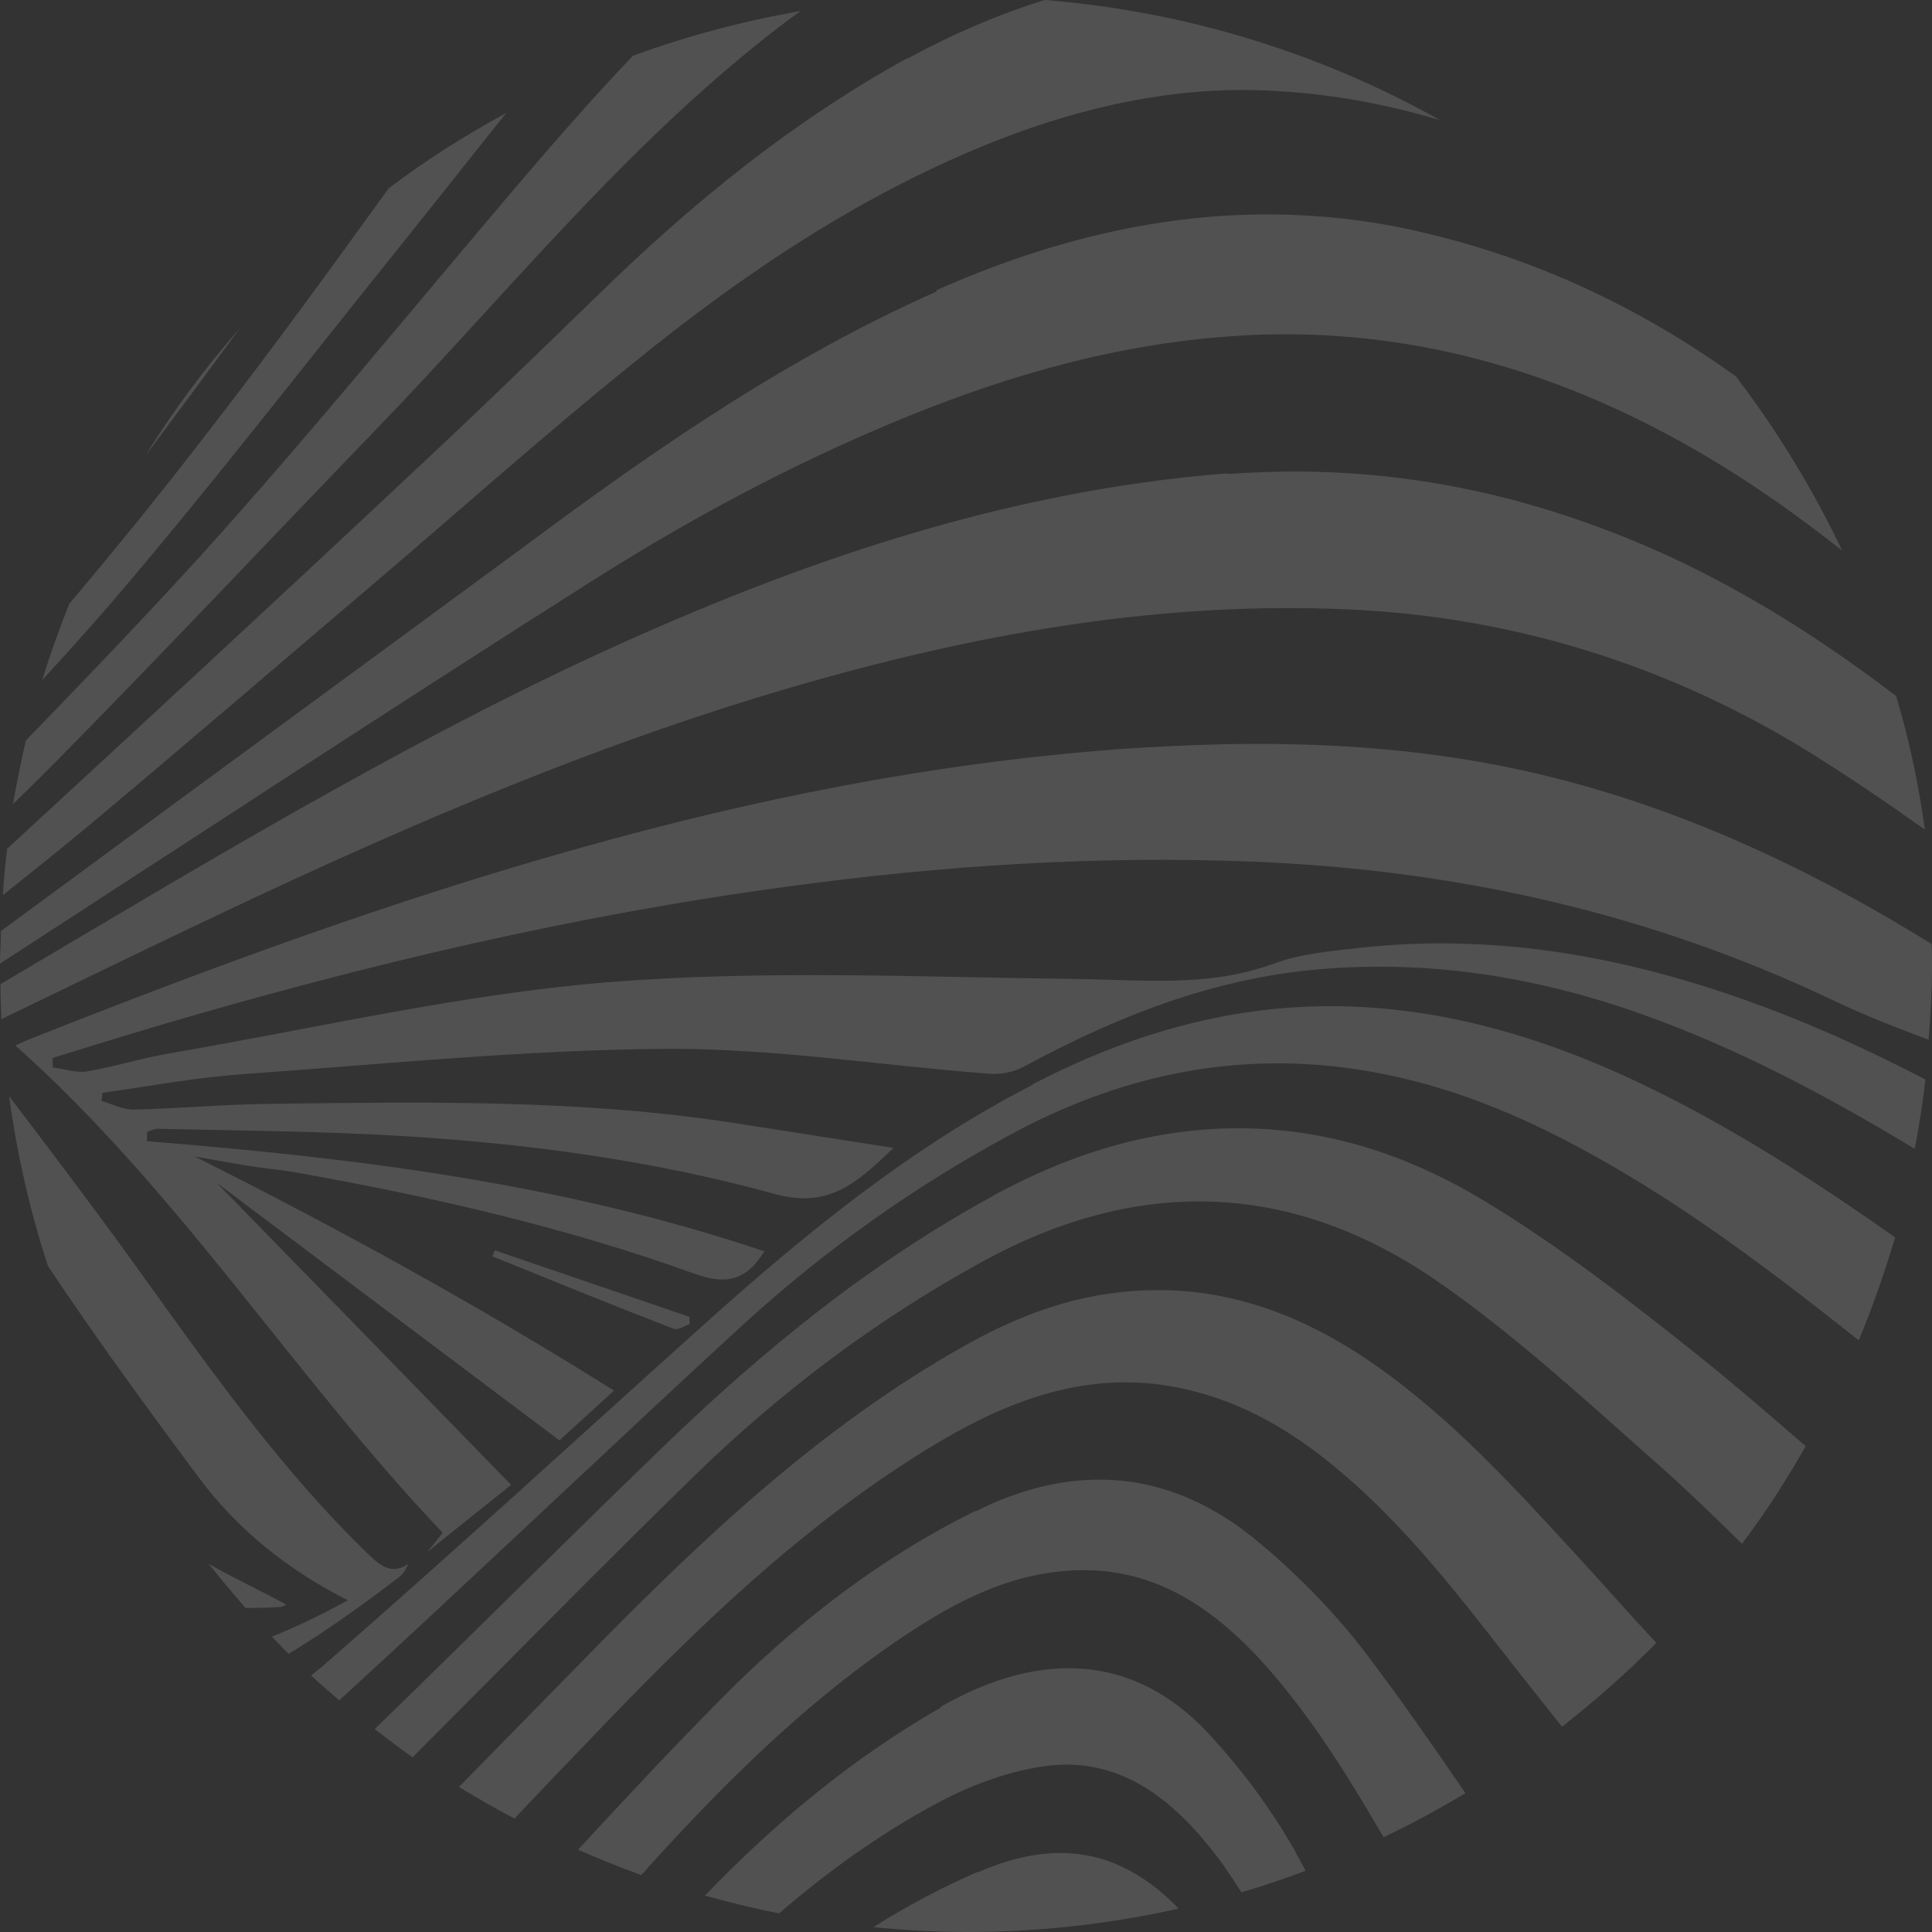 <svg width="439" height="439" viewBox="0 0 439 439" fill="none" xmlns="http://www.w3.org/2000/svg">
<rect x="0" y="0" width="439" height="439" fill="#333333" stroke="none"/>
<path d="M222.273 425.295C214.008 428.884 205.961 433.126 198.458 437.912C205.526 438.565 212.595 439 219.772 439C236.301 439 252.395 437.151 267.837 433.67C259.572 425.186 250.764 421.053 240.977 421.053C235.214 421.053 229.015 422.467 222.273 425.404M213.791 387.986C193.673 399.516 176.057 414.2 160.18 430.733C165.726 432.256 171.381 433.67 177.035 434.758C188.019 425.295 199.763 416.811 212.703 409.849C219.989 405.934 228.145 402.779 236.301 401.474C252.83 398.755 264.901 407.348 274.796 419.639C277.515 422.902 279.799 426.383 282.082 429.972C286.976 428.558 291.869 426.926 296.654 425.077C295.893 423.555 295.023 422.14 294.262 420.618C288.716 410.828 281.756 401.474 274.035 393.316C264.901 383.744 254.352 379.067 242.826 379.067C233.691 379.067 223.904 382.004 213.682 387.878M55.786 365.362C58.396 365.362 61.005 365.362 63.615 365.144C64.268 365.144 64.92 364.601 65.029 364.601C59.266 361.446 53.176 358.618 47.412 355.355C50.131 358.727 52.958 362.099 55.786 365.362ZM221.729 343.281C199.654 354.159 180.298 369.278 163.225 386.681C152.351 397.667 141.802 408.979 131.363 420.291C136.039 422.358 140.824 424.316 145.717 426.056C163.116 406.695 181.494 388.204 203.134 373.302C214.878 365.253 227.058 358.292 241.629 356.987C261.747 355.138 276.21 365.471 288.498 379.502C298.611 391.141 306.658 404.193 314.379 417.463C320.795 414.418 326.994 411.046 332.974 407.456C325.689 396.797 318.294 386.137 310.464 375.804C303.505 366.667 295.24 358.183 286.432 350.787C274.905 340.997 262.617 336.211 249.785 336.211C240.651 336.211 231.299 338.604 221.729 343.39M219.228 305.755C185.735 324.573 158.331 350.787 131.798 377.979C122.663 387.334 113.42 396.688 104.286 406.042C108.418 408.544 112.55 410.937 116.9 413.221C122.12 407.674 127.448 402.127 132.777 396.579C157.244 370.909 182.473 346.11 213.247 327.727C230.646 317.394 248.915 310.976 269.359 315.654C282.843 318.699 294.262 325.552 304.81 334.58C322.535 349.59 335.802 368.408 350.156 386.355C351.787 388.313 353.31 390.379 354.941 392.337C362.444 386.464 369.621 380.155 376.363 373.302C370.056 366.558 363.967 359.597 357.659 352.745C342.653 336.429 327.646 320.004 308.833 307.713C293.718 297.924 278.494 293.138 263.269 293.138C248.045 293.138 234.126 297.38 219.446 305.647M112.006 285.524C125.708 291.071 139.301 296.619 153.112 301.948C154.09 302.275 155.504 301.296 156.7 300.861V299.229L112.441 284.11C112.224 284.545 112.115 285.089 111.898 285.524M225.535 271.819C197.588 287.047 173.338 306.843 150.611 328.815C128.644 350.025 107.113 371.562 85.147 392.881C87.974 395.057 90.801 397.232 93.737 399.299C115.16 377.871 136.365 356.225 158.005 335.124C177.47 316.197 199.11 299.882 223.143 286.721C258.811 267.142 293.827 268.338 326.994 291.398C344.501 303.58 360.378 318.264 376.363 332.404C382.997 338.278 389.413 344.478 395.829 350.787C401.157 343.717 405.942 336.32 410.292 328.597C402.244 321.636 394.197 314.675 385.933 308.04C370.274 295.531 354.397 283.24 337.324 272.907C318.838 261.703 300.242 256.373 281.43 256.373C262.617 256.373 244.131 261.594 225.427 271.819M10.983 287.808C21.858 304.124 33.384 319.896 45.129 335.668C53.828 347.415 65.246 356.66 79.057 363.622C73.293 366.776 67.53 369.604 61.767 371.888C63.072 373.194 64.268 374.499 65.573 375.804C74.381 370.474 82.645 364.492 90.91 358.183C91.78 357.53 92.215 356.334 92.868 355.355C89.496 357.53 87.213 356.443 84.385 353.832C63.398 333.71 46.869 309.889 30.013 286.503C20.879 273.886 11.527 261.486 2.066 249.086C3.915 262.465 6.851 275.408 10.983 287.917M234.67 246.475C206.94 260.724 183.125 280.194 160.071 300.861C131.254 326.748 102.763 352.962 73.511 378.415C72.641 379.176 71.662 379.937 70.684 380.699C72.75 382.657 74.925 384.506 77.1 386.355C107.983 358.074 138.214 329.141 168.988 300.861C187.366 284.11 207.484 269.752 229.45 257.896C269.685 236.033 310.029 236.795 350.7 256.591C376.798 269.317 399.743 286.612 422.362 304.559C425.516 296.945 428.234 289.113 430.627 281.173C414.75 269.97 398.438 259.31 381.039 250.282C356.898 237.774 331.67 229.072 304.157 228.637C303.505 228.637 302.852 228.637 302.2 228.637C278.167 228.637 255.875 235.381 234.67 246.366M253.048 170.335C211.399 173.49 170.837 181.648 130.819 192.96C88.626 204.816 47.63 219.935 6.96 236.033C6.09 236.36 5.22 236.795 3.48 237.556C40.67 270.622 66.769 312.717 100.588 348.285C99.392 349.808 98.305 351.222 97.109 352.636C103.198 347.741 109.288 342.846 116.139 337.408C93.194 313.805 70.684 290.745 49.261 268.773C74.163 287.482 100.371 307.169 127.122 327.292C130.819 323.92 134.843 320.222 139.519 315.98C108.309 296.401 76.773 279.107 44.259 262.791C48.174 263.444 52.197 264.205 56.112 264.858C60.136 265.51 64.268 265.836 68.291 266.598C98.631 272.036 128.536 278.889 157.57 289.331C164.639 291.942 169.423 291.289 173.664 284.328C128.209 268.991 81.014 263.117 33.384 259.31C33.384 258.549 33.384 257.787 33.493 257.135C34.254 256.917 35.016 256.482 35.777 256.482C54.263 256.917 72.75 257.026 91.236 258.114C119.836 259.854 148.327 263.661 175.948 271.275C188.345 274.756 194.869 268.665 203.025 260.833C190.52 258.875 178.667 257.026 166.813 255.177C131.689 249.738 96.239 250.391 60.897 250.826C50.675 250.935 40.453 251.914 30.231 252.131C27.838 252.131 25.446 250.826 23.054 250.173C23.054 249.521 23.271 248.868 23.271 248.324C33.928 246.802 44.476 244.844 55.133 244.082C87.213 241.798 119.401 238.535 151.481 238.317C175.948 238.209 200.307 242.124 224.774 243.974C227.275 244.191 230.211 243.647 232.495 242.451C253.591 231.03 275.558 222.328 299.59 220.261C324.601 218.086 348.851 221.893 372.557 230.268C394.741 238.1 415.294 249.086 435.085 261.051C436.064 255.83 436.934 250.609 437.478 245.279C423.885 238.209 409.965 231.9 395.285 226.788C367.338 216.998 338.738 212.104 309.051 215.367C302.417 216.128 295.567 216.672 289.477 218.956C274.361 224.503 259.028 222.546 243.587 222.437C208.354 222.002 173.012 220.37 137.996 223.198C104.721 225.918 71.88 233.64 38.822 239.296C32.406 240.384 26.207 242.342 19.9 243.43C17.399 243.865 14.681 242.886 11.962 242.559C11.962 241.798 11.962 241.037 11.962 240.384C20.009 237.882 28.165 235.381 36.212 232.988C83.081 219.174 130.493 207.97 178.993 201.444C214.117 196.658 249.459 194.374 284.801 195.788C330.8 197.637 374.841 207.426 416.599 227.332C423.667 230.703 430.953 233.531 438.239 236.251C438.674 230.703 439 225.047 439 219.282C439 217.651 439 216.128 438.891 214.497C408.008 195.353 375.385 180.56 339.39 173.707C321.665 170.335 303.722 169.03 285.888 169.03C274.796 169.03 263.704 169.574 252.504 170.335M278.602 107.575C228.145 111.599 181.385 127.697 135.93 148.581C89.17 170.227 44.803 197.202 0.109 223.633C0.109 226.244 0.217 228.963 0.326 231.574C16.964 223.525 33.276 215.584 49.805 207.753C93.411 187.086 137.779 168.051 184.321 154.89C224.23 143.578 264.683 136.616 306.223 138.466C343.414 140.097 378.212 150.865 409.857 170.118C419.209 175.883 428.343 182.083 437.369 188.5C435.955 178.058 433.78 167.943 430.844 158.153C409.313 141.729 386.259 127.806 360.161 118.669C338.738 111.055 316.772 107.14 294.262 107.14C289.259 107.14 284.257 107.357 279.146 107.683M32.95 103.659C40.127 94.087 47.304 84.406 54.481 74.617C46.542 83.645 39.365 93.326 32.95 103.659ZM212.812 66.242C179.428 81.034 149.523 101.592 120.271 123.346C80.362 152.715 40.235 182.083 0.217 211.56C0.217 214.061 0 216.563 0 218.956C44.803 189.914 89.496 160.546 134.625 131.939C158.658 116.711 183.778 103.441 210.311 92.999C234.996 83.319 260.333 76.901 286.867 76.031C323.188 74.943 356.572 85.276 387.673 103.659C398.547 110.076 408.769 117.364 418.556 125.087C411.923 111.055 403.767 97.785 394.415 85.494C373.319 70.375 349.83 58.954 322.97 52.754C311.117 49.926 299.373 48.729 287.846 48.729C262.182 48.729 237.171 55.147 212.812 65.915M88.192 42.965C75.251 60.912 62.202 78.859 48.717 96.262C38.06 110.185 27.077 123.781 15.768 137.16C13.484 142.816 11.418 148.69 9.569 154.564C14.354 149.343 19.139 144.013 23.815 138.683C46.108 112.796 66.986 85.712 88.409 59.063C97.326 47.968 106.134 36.765 115.051 25.67C105.591 30.782 96.565 36.547 88.083 42.965M143.868 12.617C134.625 22.298 125.817 32.414 117.117 42.638C93.411 70.484 70.357 98.873 45.89 125.957C32.841 140.315 19.357 154.346 5.872 168.269C4.785 173.055 3.806 177.841 2.936 182.735C6.198 179.581 9.352 176.427 12.506 173.272C37.082 148.364 61.005 122.911 85.364 97.676C113.638 68.417 139.301 36.547 171.163 10.768C174.643 7.94 178.232 5.112 181.929 2.502C168.88 4.786 156.157 8.158 143.977 12.617M206.07 13.27C180.189 27.519 157.57 45.901 136.474 66.459C121.685 80.817 106.895 95.175 91.78 109.206C61.875 137.269 31.753 165.114 1.631 192.851C1.196 196.332 0.87 199.812 0.652 203.402C7.177 198.181 13.593 193.069 20.009 187.739C42.519 168.921 64.703 149.778 86.995 130.852C105.808 114.753 124.295 98.329 143.542 82.775C169.097 61.999 196.283 43.726 227.166 31.652C246.632 24.147 266.749 19.688 287.519 20.558C301.33 21.102 314.488 23.495 327.211 27.302C300.243 12.182 269.794 2.611 237.388 0C226.84 3.263 216.51 7.723 206.288 13.27" fill="white" fill-opacity="0.15"/>
</svg>
